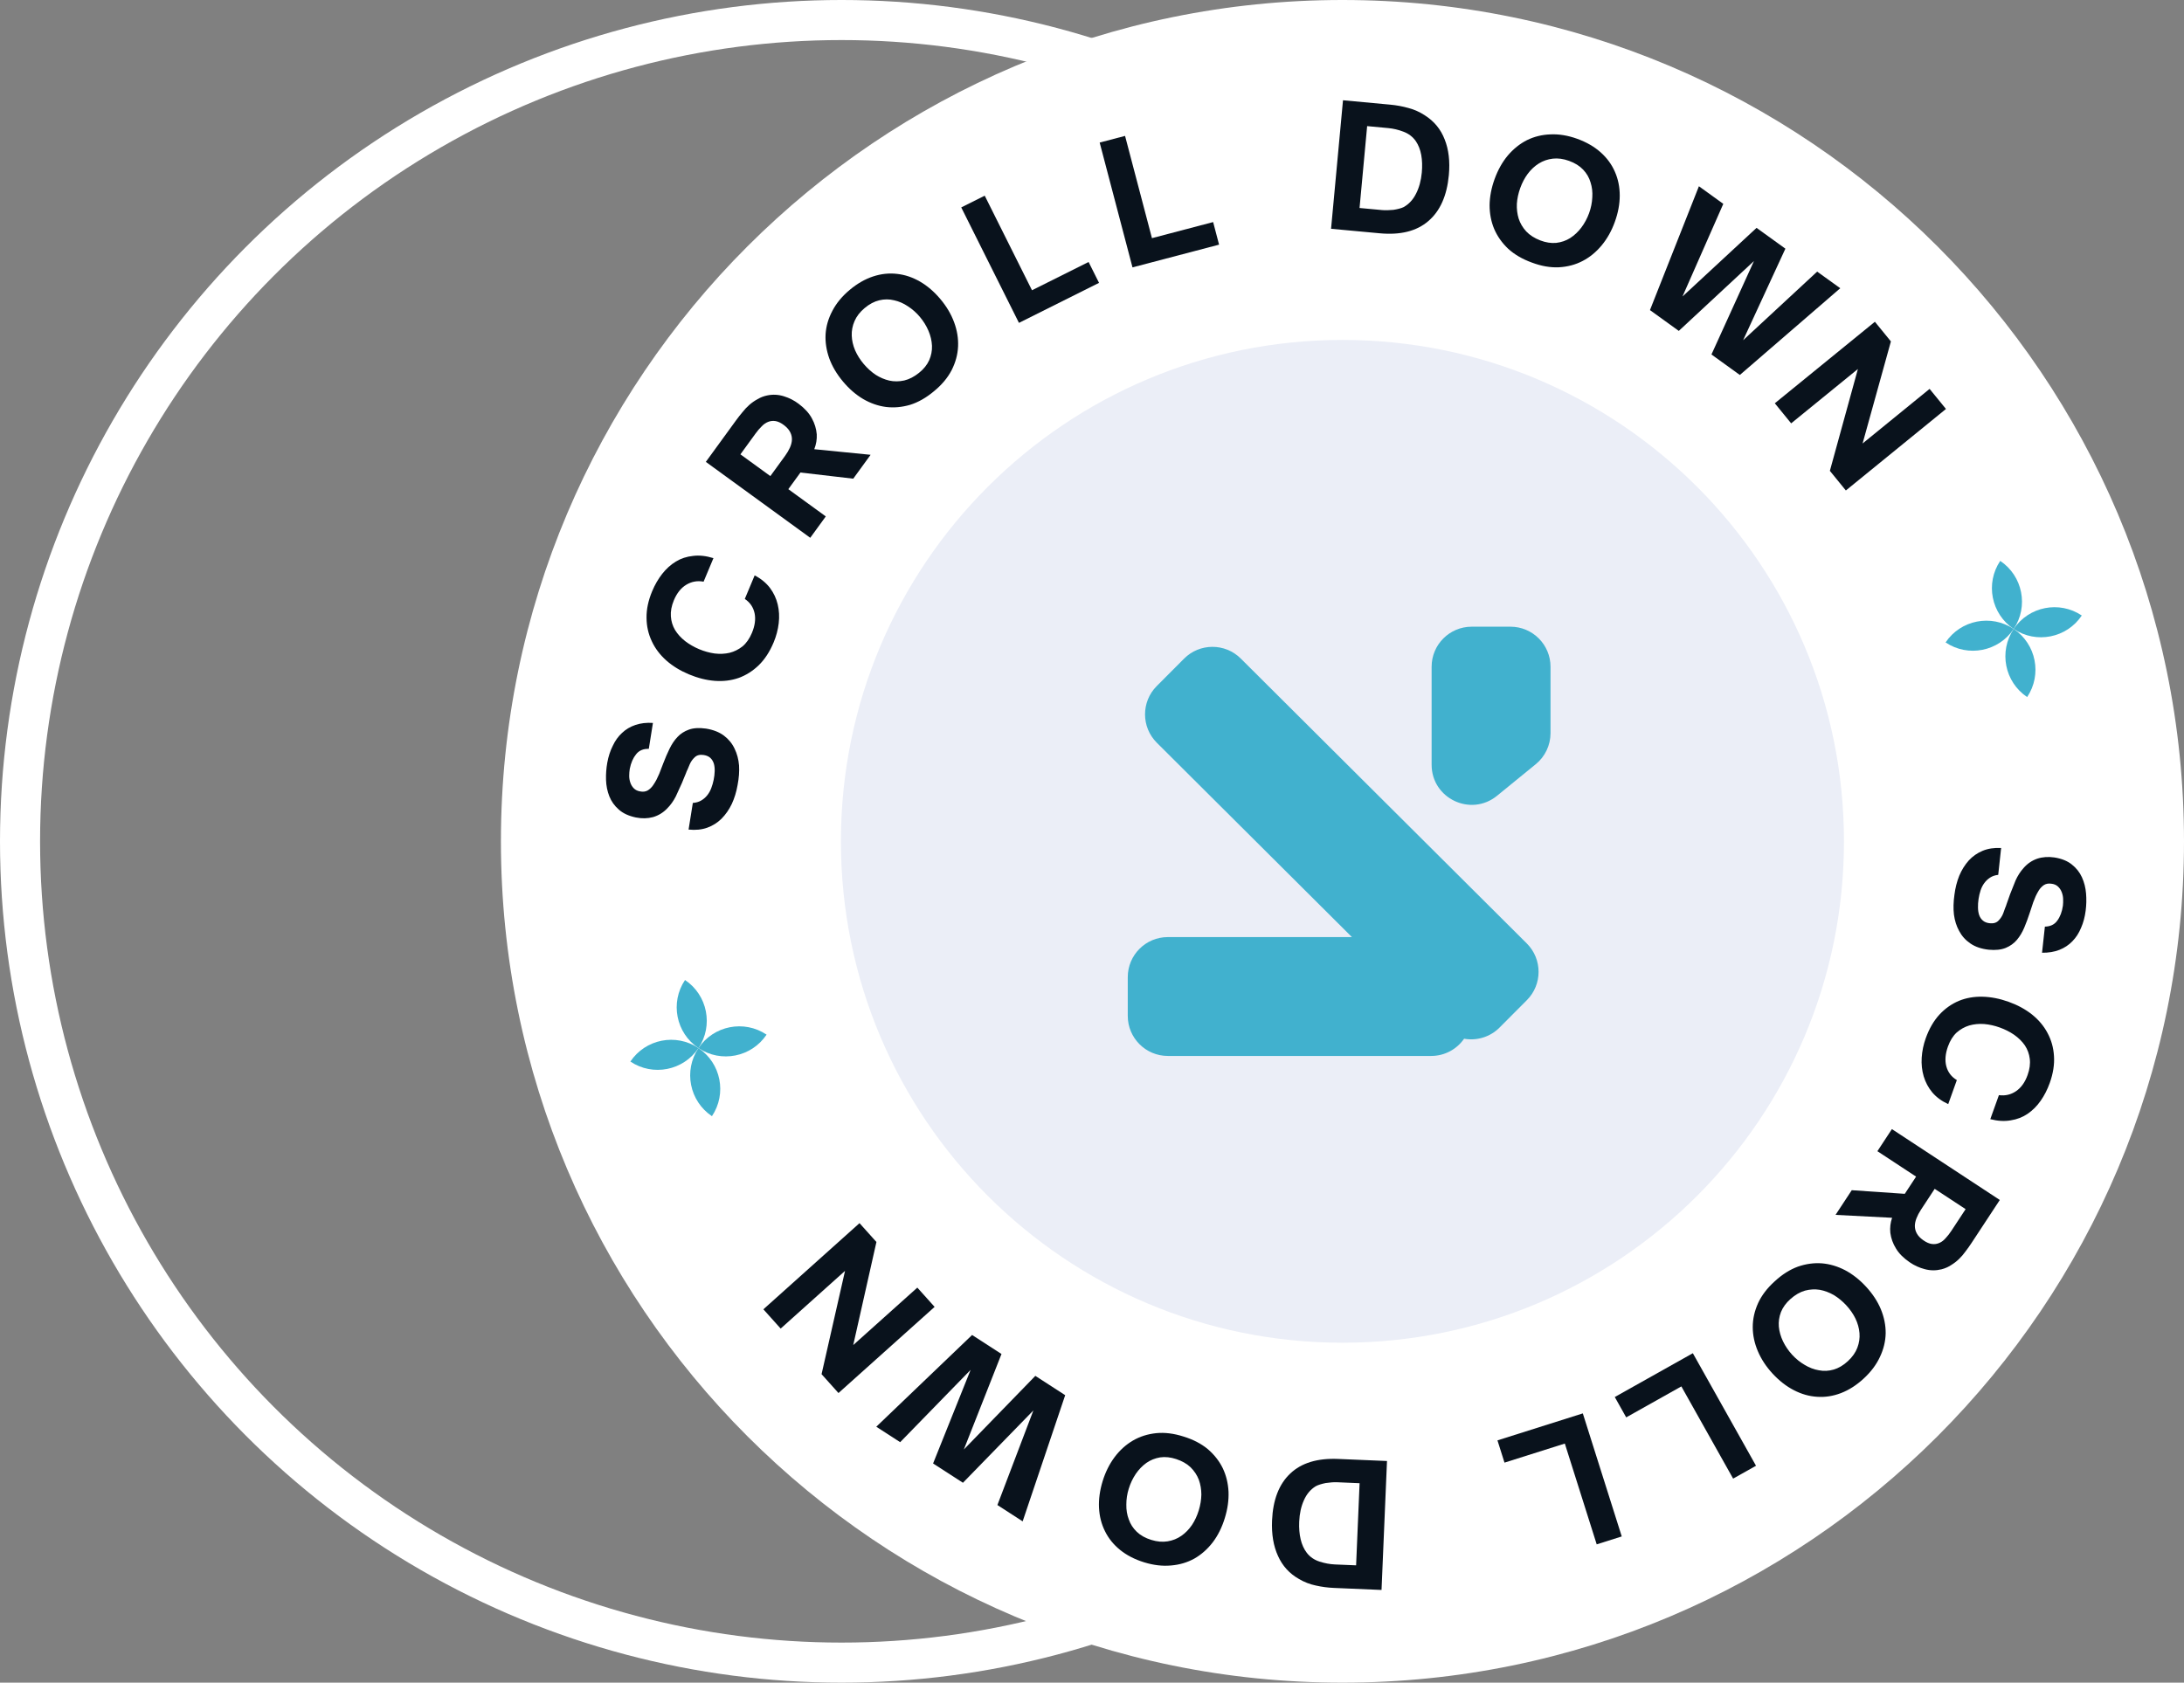 <svg width="109" height="84" viewBox="0 0 109 84" fill="none" xmlns="http://www.w3.org/2000/svg">
<rect x="0" y="0" width="109" height="84" fill="#808080" stroke="none"/>
<circle cx="42" cy="42" r="41" stroke="white" stroke-width="2"/>
<path d="M67 84C43.804 84 25 65.196 25 42C25 18.804 43.804 -2.8498e-06 67 -1.83588e-06C90.196 -8.2195e-07 109 18.804 109 42C109 65.196 90.196 84 67 84Z" fill="white"/>
<path d="M66.999 67.03C53.175 67.03 41.969 55.824 41.969 42C41.969 28.176 53.175 16.97 66.999 16.97C80.823 16.97 92.029 28.176 92.029 42C92.029 55.824 80.823 67.03 66.999 67.03Z" fill="#EBEEF7"/>
<path d="M102.057 46.259C102.332 46.252 102.538 46.153 102.675 45.96C102.818 45.768 102.912 45.519 102.957 45.213C102.969 45.104 102.972 44.988 102.967 44.866C102.962 44.749 102.937 44.637 102.894 44.528C102.851 44.42 102.788 44.328 102.704 44.252C102.621 44.175 102.513 44.13 102.38 44.116C102.242 44.095 102.121 44.115 102.017 44.177C101.912 44.245 101.822 44.339 101.748 44.459C101.696 44.545 101.647 44.637 101.599 44.736C101.557 44.841 101.516 44.944 101.475 45.043C101.439 45.143 101.407 45.24 101.379 45.334C101.35 45.429 101.323 45.511 101.297 45.582C101.215 45.835 101.124 46.079 101.026 46.312C100.927 46.546 100.804 46.749 100.658 46.922C100.511 47.095 100.325 47.228 100.102 47.32C99.878 47.411 99.597 47.442 99.259 47.411C98.891 47.371 98.585 47.268 98.341 47.101C98.096 46.934 97.909 46.725 97.777 46.473C97.645 46.233 97.558 45.961 97.518 45.657C97.483 45.355 97.492 45.026 97.542 44.672C97.585 44.328 97.666 44.011 97.783 43.718C97.906 43.426 98.065 43.172 98.259 42.955C98.453 42.744 98.684 42.583 98.952 42.472C99.221 42.361 99.528 42.315 99.873 42.334L99.728 43.673C99.567 43.692 99.431 43.738 99.32 43.812C99.208 43.885 99.113 43.975 99.034 44.083C98.955 44.19 98.893 44.312 98.848 44.447C98.802 44.588 98.768 44.731 98.747 44.875C98.724 45.025 98.715 45.171 98.718 45.312C98.721 45.452 98.741 45.576 98.778 45.684C98.82 45.799 98.884 45.891 98.968 45.961C99.052 46.031 99.163 46.074 99.302 46.089C99.495 46.11 99.643 46.065 99.746 45.954C99.849 45.849 99.926 45.729 99.978 45.594C100.012 45.501 100.043 45.415 100.069 45.339C100.101 45.269 100.127 45.199 100.147 45.128C100.173 45.057 100.199 44.984 100.226 44.907C100.253 44.831 100.284 44.743 100.319 44.643C100.404 44.42 100.496 44.189 100.595 43.95C100.7 43.717 100.832 43.512 100.992 43.334C101.18 43.116 101.407 42.961 101.674 42.867C101.939 42.78 102.225 42.76 102.532 42.805C102.892 42.862 103.181 42.979 103.4 43.155C103.625 43.332 103.794 43.546 103.907 43.796C104.02 44.046 104.089 44.316 104.112 44.605C104.136 44.895 104.129 45.181 104.092 45.464C104.052 45.777 103.976 46.061 103.863 46.318C103.755 46.58 103.612 46.803 103.433 46.985C103.254 47.173 103.037 47.317 102.782 47.418C102.527 47.518 102.238 47.566 101.915 47.562L102.057 46.259Z" fill="#09121C"/>
<path d="M99.802 51.293C99.545 51.2 99.285 51.143 99.023 51.12C98.759 51.102 98.512 51.127 98.282 51.193C98.05 51.264 97.84 51.382 97.652 51.547C97.468 51.719 97.324 51.951 97.219 52.243C97.088 52.608 97.061 52.937 97.137 53.228C97.217 53.527 97.392 53.758 97.663 53.919L97.233 55.118C96.906 54.969 96.641 54.774 96.437 54.534C96.239 54.295 96.097 54.028 96.009 53.733C95.922 53.437 95.888 53.126 95.909 52.798C95.93 52.47 95.997 52.147 96.112 51.827C96.282 51.353 96.509 50.96 96.794 50.65C97.077 50.346 97.401 50.117 97.765 49.964C98.127 49.816 98.519 49.747 98.941 49.757C99.363 49.766 99.8 49.851 100.251 50.013C100.691 50.17 101.077 50.38 101.408 50.64C101.744 50.909 102.004 51.218 102.188 51.567C102.378 51.919 102.486 52.302 102.511 52.717C102.54 53.14 102.469 53.588 102.3 54.062C102.181 54.394 102.03 54.691 101.845 54.953C101.661 55.216 101.445 55.432 101.198 55.601C100.95 55.77 100.669 55.879 100.356 55.928C100.045 55.984 99.704 55.965 99.332 55.87L99.762 54.671C100.076 54.712 100.36 54.647 100.615 54.474C100.87 54.301 101.064 54.032 101.194 53.666C101.299 53.375 101.335 53.105 101.302 52.854C101.273 52.612 101.191 52.389 101.058 52.187C100.922 51.99 100.743 51.813 100.522 51.657C100.305 51.508 100.065 51.387 99.802 51.293Z" fill="#09121C"/>
<path d="M98.397 62.049C98.304 62.191 98.206 62.329 98.102 62.465C98.004 62.603 97.895 62.731 97.774 62.848C97.654 62.965 97.522 63.067 97.378 63.154C97.235 63.249 97.077 63.319 96.902 63.364C96.623 63.434 96.345 63.433 96.067 63.359C95.793 63.289 95.542 63.174 95.312 63.016C95.001 62.804 94.772 62.574 94.624 62.324C94.472 62.079 94.379 61.818 94.343 61.541C94.318 61.292 94.347 61.043 94.431 60.793L91.609 60.648L92.418 59.416L95.065 59.597L95.629 58.738L93.698 57.469L94.422 56.366L99.807 59.904L98.397 62.049ZM95.868 60.397C95.778 60.534 95.705 60.672 95.651 60.81C95.596 60.949 95.568 61.079 95.567 61.202C95.568 61.333 95.6 61.456 95.663 61.57C95.728 61.692 95.835 61.806 95.984 61.911C96.143 62.023 96.289 62.086 96.424 62.102C96.559 62.118 96.684 62.099 96.8 62.044C96.912 61.995 97.016 61.914 97.111 61.802C97.208 61.699 97.303 61.577 97.396 61.435L98.101 60.362L96.557 59.348L95.868 60.397Z" fill="#09121C"/>
<path d="M93.016 68.817C92.655 69.151 92.276 69.393 91.879 69.545C91.483 69.696 91.085 69.758 90.687 69.729C90.293 69.705 89.907 69.595 89.528 69.399C89.15 69.204 88.796 68.928 88.466 68.571C88.145 68.224 87.901 67.851 87.732 67.454C87.563 67.056 87.478 66.656 87.477 66.252C87.476 65.848 87.565 65.448 87.744 65.052C87.923 64.664 88.199 64.302 88.573 63.965C88.943 63.623 89.329 63.379 89.73 63.232C90.13 63.093 90.529 63.038 90.928 63.067C91.321 63.1 91.707 63.214 92.086 63.41C92.46 63.609 92.808 63.883 93.129 64.23C93.458 64.587 93.705 64.962 93.869 65.355C94.034 65.756 94.114 66.157 94.111 66.556C94.103 66.959 94.008 67.352 93.826 67.736C93.647 68.124 93.377 68.484 93.016 68.817ZM92.145 65.163C91.955 64.958 91.748 64.787 91.521 64.649C91.294 64.52 91.062 64.433 90.823 64.389C90.58 64.35 90.333 64.363 90.081 64.43C89.833 64.502 89.594 64.641 89.362 64.846C89.14 65.043 88.981 65.26 88.886 65.497C88.794 65.738 88.759 65.981 88.779 66.227C88.803 66.477 88.873 66.722 88.988 66.963C89.107 67.208 89.261 67.433 89.45 67.638C89.636 67.839 89.844 68.006 90.074 68.14C90.301 68.277 90.535 68.366 90.778 68.406C91.021 68.454 91.266 68.443 91.514 68.371C91.762 68.299 91.999 68.159 92.226 67.949C92.449 67.743 92.606 67.52 92.698 67.278C92.789 67.037 92.824 66.794 92.804 66.549C92.784 66.303 92.716 66.06 92.601 65.819C92.486 65.587 92.334 65.368 92.145 65.163Z" fill="#09121C"/>
<path d="M83.914 69.211L81.161 70.757L80.591 69.741L84.487 67.554L87.64 73.172L86.498 73.814L83.914 69.211Z" fill="#09121C"/>
<path d="M78.098 72.064L75.087 73.016L74.736 71.905L78.996 70.558L80.939 76.701L79.689 77.096L78.098 72.064Z" fill="#09121C"/>
<path d="M69.223 72.935L68.95 79.372L66.577 79.271C66.267 79.258 65.966 79.218 65.671 79.151C65.376 79.09 65.095 78.981 64.829 78.824C64.354 78.555 64.006 78.172 63.784 77.677C63.556 77.182 63.457 76.592 63.486 75.907C63.53 74.87 63.834 74.088 64.396 73.559C64.953 73.03 65.75 72.788 66.786 72.832L69.223 72.935ZM66.728 73.995C66.643 73.991 66.552 73.994 66.454 74.002C66.357 74.01 66.259 74.021 66.161 74.035C66.063 74.055 65.971 74.078 65.885 74.105C65.799 74.132 65.725 74.162 65.663 74.196C65.407 74.355 65.212 74.586 65.078 74.89C64.937 75.2 64.858 75.558 64.841 75.964C64.827 76.285 64.851 76.578 64.913 76.842C64.975 77.105 65.077 77.331 65.221 77.52C65.382 77.727 65.595 77.873 65.858 77.957C66.116 78.04 66.372 78.088 66.626 78.099L67.681 78.143L67.855 74.043L66.728 73.995Z" fill="#09121C"/>
<path d="M57.106 77.994C56.637 77.849 56.236 77.643 55.906 77.377C55.576 77.11 55.323 76.797 55.148 76.439C54.971 76.086 54.871 75.696 54.85 75.271C54.829 74.845 54.89 74.401 55.032 73.937C55.172 73.485 55.371 73.086 55.629 72.74C55.888 72.394 56.192 72.12 56.54 71.916C56.889 71.712 57.279 71.588 57.712 71.544C58.137 71.503 58.589 71.56 59.069 71.714C59.55 71.862 59.955 72.072 60.283 72.345C60.605 72.622 60.853 72.939 61.028 73.298C61.197 73.655 61.293 74.046 61.314 74.472C61.33 74.895 61.268 75.333 61.128 75.785C60.986 76.249 60.786 76.651 60.529 76.991C60.264 77.335 59.958 77.606 59.612 77.804C59.259 78 58.872 78.115 58.448 78.15C58.023 78.19 57.576 78.138 57.106 77.994ZM59.827 75.404C59.909 75.137 59.953 74.871 59.958 74.606C59.956 74.345 59.914 74.101 59.832 73.872C59.744 73.642 59.608 73.435 59.423 73.251C59.237 73.073 58.997 72.936 58.703 72.839C58.421 72.746 58.153 72.717 57.901 72.754C57.647 72.796 57.418 72.888 57.216 73.029C57.013 73.175 56.835 73.359 56.685 73.579C56.533 73.805 56.416 74.052 56.334 74.319C56.253 74.579 56.213 74.843 56.214 75.11C56.208 75.375 56.249 75.623 56.337 75.853C56.417 76.087 56.551 76.293 56.737 76.471C56.924 76.649 57.165 76.784 57.46 76.874C57.75 76.964 58.022 76.987 58.277 76.945C58.531 76.903 58.759 76.811 58.961 76.67C59.163 76.529 59.339 76.349 59.49 76.128C59.633 75.912 59.745 75.671 59.827 75.404Z" fill="#09121C"/>
<path d="M53.162 69.649L51.039 75.948L49.779 75.133L51.575 70.41L48.059 74.021L46.569 73.058L48.442 68.385L44.926 71.995L43.734 71.224L48.516 66.644L49.983 67.593L48.104 72.36L51.672 68.685L53.162 69.649Z" fill="#09121C"/>
<path d="M41.003 68.6L42.174 63.444L38.962 66.324L38.099 65.362L42.897 61.061L43.741 62.002L42.584 67.146L45.782 64.279L46.645 65.241L41.847 69.542L41.003 68.6Z" fill="#09121C"/>
<path d="M32.381 37.383C32.106 37.376 31.895 37.465 31.749 37.651C31.597 37.836 31.49 38.08 31.43 38.383C31.413 38.491 31.403 38.606 31.402 38.729C31.402 38.846 31.421 38.959 31.459 39.07C31.496 39.18 31.555 39.276 31.634 39.356C31.714 39.436 31.819 39.487 31.951 39.508C32.088 39.536 32.21 39.521 32.317 39.465C32.425 39.402 32.52 39.312 32.599 39.196C32.656 39.113 32.71 39.023 32.762 38.927C32.809 38.824 32.856 38.724 32.902 38.627C32.942 38.529 32.979 38.434 33.012 38.34C33.045 38.248 33.077 38.166 33.106 38.097C33.201 37.848 33.303 37.61 33.414 37.382C33.524 37.153 33.656 36.956 33.812 36.791C33.967 36.625 34.159 36.502 34.386 36.422C34.614 36.341 34.897 36.325 35.233 36.372C35.598 36.43 35.899 36.549 36.135 36.727C36.37 36.906 36.547 37.125 36.666 37.383C36.786 37.63 36.859 37.906 36.885 38.211C36.904 38.515 36.879 38.842 36.811 39.194C36.751 39.535 36.655 39.848 36.523 40.134C36.386 40.419 36.214 40.665 36.009 40.872C35.805 41.073 35.566 41.223 35.293 41.321C35.019 41.418 34.71 41.449 34.366 41.413L34.578 40.083C34.739 40.071 34.878 40.032 34.993 39.964C35.108 39.897 35.208 39.811 35.292 39.708C35.376 39.604 35.444 39.486 35.495 39.353C35.548 39.214 35.589 39.073 35.618 38.93C35.648 38.782 35.665 38.637 35.669 38.496C35.673 38.355 35.659 38.23 35.627 38.121C35.59 38.005 35.532 37.909 35.452 37.835C35.371 37.761 35.262 37.713 35.124 37.691C34.933 37.66 34.782 37.698 34.673 37.803C34.565 37.903 34.482 38.019 34.425 38.151C34.385 38.243 34.35 38.326 34.32 38.401C34.285 38.469 34.255 38.538 34.232 38.608C34.203 38.677 34.173 38.749 34.142 38.824C34.112 38.9 34.077 38.986 34.036 39.084C33.94 39.302 33.837 39.528 33.726 39.763C33.61 39.99 33.468 40.188 33.299 40.358C33.1 40.566 32.865 40.71 32.595 40.79C32.325 40.863 32.038 40.87 31.735 40.809C31.378 40.734 31.095 40.603 30.885 40.416C30.669 40.228 30.511 40.006 30.41 39.751C30.31 39.495 30.255 39.222 30.246 38.932C30.237 38.642 30.258 38.357 30.308 38.076C30.364 37.765 30.455 37.485 30.581 37.235C30.701 36.977 30.855 36.762 31.043 36.59C31.231 36.411 31.455 36.277 31.714 36.19C31.974 36.102 32.265 36.068 32.587 36.089L32.381 37.383Z" fill="#09121C"/>
<path d="M34.898 32.41C35.15 32.515 35.406 32.586 35.667 32.623C35.93 32.654 36.178 32.643 36.411 32.589C36.646 32.53 36.862 32.423 37.058 32.268C37.251 32.106 37.407 31.882 37.527 31.596C37.677 31.238 37.721 30.912 37.661 30.617C37.597 30.314 37.434 30.075 37.172 29.899L37.664 28.724C37.982 28.89 38.237 29.099 38.428 29.35C38.613 29.598 38.742 29.872 38.814 30.172C38.886 30.472 38.903 30.785 38.865 31.111C38.827 31.437 38.742 31.757 38.611 32.07C38.417 32.535 38.169 32.914 37.868 33.209C37.569 33.498 37.234 33.71 36.863 33.844C36.493 33.972 36.098 34.02 35.677 33.989C35.256 33.957 34.825 33.849 34.383 33.664C33.952 33.484 33.578 33.255 33.26 32.977C32.939 32.691 32.695 32.369 32.53 32.011C32.359 31.649 32.271 31.261 32.268 30.845C32.261 30.422 32.355 29.977 32.549 29.513C32.685 29.188 32.852 28.9 33.05 28.647C33.248 28.395 33.474 28.19 33.73 28.034C33.986 27.878 34.272 27.784 34.588 27.752C34.901 27.712 35.241 27.749 35.607 27.863L35.115 29.038C34.804 28.98 34.517 29.031 34.253 29.19C33.989 29.349 33.782 29.608 33.632 29.966C33.513 30.252 33.463 30.52 33.482 30.772C33.499 31.015 33.568 31.242 33.691 31.451C33.816 31.655 33.985 31.84 34.198 32.008C34.407 32.168 34.641 32.302 34.898 32.41Z" fill="#09121C"/>
<path d="M36.737 20.982C36.837 20.845 36.942 20.711 37.051 20.581C37.156 20.447 37.272 20.324 37.397 20.213C37.523 20.102 37.66 20.007 37.808 19.927C37.955 19.839 38.117 19.776 38.293 19.74C38.575 19.682 38.853 19.697 39.127 19.784C39.397 19.867 39.643 19.994 39.865 20.163C40.165 20.389 40.384 20.63 40.52 20.887C40.659 21.138 40.74 21.403 40.763 21.682C40.776 21.932 40.735 22.18 40.639 22.425L43.451 22.704L42.584 23.896L39.949 23.589L39.344 24.42L41.214 25.78L40.438 26.847L35.227 23.057L36.737 20.982ZM39.185 22.752C39.282 22.619 39.361 22.485 39.422 22.35C39.483 22.214 39.517 22.085 39.523 21.962C39.529 21.831 39.503 21.707 39.445 21.59C39.386 21.465 39.285 21.346 39.141 21.234C38.988 21.115 38.844 21.045 38.711 21.022C38.577 21 38.451 21.013 38.333 21.062C38.218 21.107 38.11 21.182 38.01 21.289C37.908 21.388 37.807 21.506 37.708 21.643L36.953 22.681L38.447 23.767L39.185 22.752Z" fill="#09121C"/>
<path d="M42.404 14.474C42.781 14.158 43.171 13.934 43.574 13.801C43.978 13.668 44.377 13.626 44.774 13.673C45.166 13.716 45.547 13.844 45.916 14.057C46.285 14.271 46.625 14.563 46.937 14.935C47.241 15.297 47.468 15.681 47.618 16.086C47.768 16.491 47.834 16.895 47.816 17.298C47.797 17.701 47.69 18.097 47.492 18.484C47.295 18.863 47.002 19.212 46.613 19.531C46.227 19.855 45.83 20.081 45.423 20.209C45.016 20.328 44.615 20.364 44.219 20.316C43.827 20.265 43.447 20.133 43.078 19.919C42.714 19.703 42.379 19.413 42.075 19.05C41.763 18.678 41.534 18.292 41.388 17.892C41.243 17.483 41.182 17.08 41.204 16.681C41.23 16.279 41.344 15.89 41.544 15.516C41.741 15.137 42.028 14.79 42.404 14.474ZM43.102 18.165C43.281 18.378 43.481 18.56 43.7 18.708C43.921 18.848 44.149 18.945 44.385 19C44.626 19.052 44.874 19.05 45.129 18.994C45.379 18.934 45.625 18.807 45.866 18.613C46.098 18.427 46.267 18.218 46.373 17.986C46.476 17.749 46.523 17.508 46.514 17.262C46.502 17.011 46.444 16.762 46.34 16.517C46.233 16.266 46.09 16.034 45.91 15.82C45.735 15.611 45.535 15.434 45.311 15.29C45.091 15.141 44.861 15.042 44.62 14.99C44.38 14.931 44.134 14.931 43.883 14.991C43.633 15.05 43.389 15.18 43.152 15.379C42.92 15.574 42.752 15.789 42.65 16.026C42.547 16.262 42.5 16.504 42.509 16.75C42.517 16.996 42.573 17.242 42.677 17.488C42.781 17.725 42.923 17.951 43.102 18.165Z" fill="#09121C"/>
<path d="M51.505 14.49L54.33 13.079L54.851 14.121L50.854 16.118L47.974 10.354L49.146 9.769L51.505 14.49Z" fill="#09121C"/>
<path d="M57.492 11.889L60.546 11.086L60.842 12.213L56.521 13.348L54.883 7.117L56.15 6.784L57.492 11.889Z" fill="#09121C"/>
<path d="M66.431 11.421L67.027 5.005L69.391 5.225C69.7 5.254 69.999 5.309 70.29 5.391C70.582 5.466 70.856 5.589 71.115 5.76C71.575 6.052 71.904 6.451 72.1 6.957C72.303 7.463 72.373 8.058 72.31 8.74C72.214 9.773 71.871 10.54 71.283 11.039C70.7 11.54 69.892 11.742 68.859 11.646L66.431 11.421ZM68.976 10.487C69.061 10.495 69.152 10.497 69.25 10.494C69.347 10.491 69.446 10.485 69.544 10.476C69.643 10.461 69.736 10.442 69.823 10.419C69.911 10.397 69.986 10.371 70.05 10.34C70.313 10.194 70.52 9.972 70.669 9.675C70.825 9.373 70.922 9.02 70.96 8.615C70.989 8.295 70.98 8.001 70.932 7.735C70.883 7.468 70.792 7.238 70.658 7.042C70.507 6.827 70.302 6.671 70.043 6.574C69.79 6.477 69.537 6.417 69.283 6.394L68.232 6.296L67.853 10.383L68.976 10.487Z" fill="#09121C"/>
<path d="M78.719 6.93C79.181 7.098 79.57 7.323 79.887 7.605C80.204 7.888 80.441 8.213 80.599 8.58C80.758 8.941 80.838 9.334 80.839 9.76C80.839 10.186 80.757 10.627 80.591 11.084C80.43 11.529 80.212 11.917 79.936 12.25C79.661 12.582 79.344 12.842 78.986 13.028C78.628 13.215 78.232 13.32 77.798 13.343C77.371 13.363 76.922 13.284 76.451 13.107C75.978 12.935 75.584 12.705 75.269 12.417C74.962 12.125 74.729 11.795 74.572 11.428C74.42 11.064 74.344 10.668 74.343 10.242C74.349 9.818 74.432 9.384 74.593 8.939C74.758 8.483 74.978 8.091 75.251 7.764C75.532 7.434 75.851 7.178 76.207 6.997C76.568 6.819 76.961 6.722 77.386 6.708C77.812 6.689 78.257 6.763 78.719 6.93ZM75.874 9.384C75.779 9.646 75.722 9.91 75.704 10.174C75.693 10.435 75.723 10.681 75.794 10.913C75.871 11.147 75.996 11.361 76.172 11.553C76.349 11.74 76.582 11.889 76.871 12.001C77.149 12.107 77.414 12.149 77.668 12.125C77.924 12.095 78.157 12.015 78.365 11.884C78.576 11.747 78.762 11.573 78.923 11.36C79.086 11.142 79.215 10.901 79.31 10.639C79.403 10.382 79.456 10.121 79.469 9.854C79.487 9.59 79.458 9.341 79.382 9.106C79.313 8.869 79.19 8.656 79.013 8.469C78.835 8.282 78.601 8.136 78.31 8.031C78.025 7.927 77.754 7.891 77.498 7.92C77.242 7.95 77.01 8.031 76.801 8.161C76.592 8.292 76.407 8.464 76.247 8.677C76.093 8.886 75.969 9.121 75.874 9.384Z" fill="#09121C"/>
<path d="M82.347 15.48L84.79 9.298L86.007 10.177L83.971 14.801L87.667 11.375L89.106 12.414L86.996 16.985L90.692 13.559L91.844 14.389L86.833 18.719L85.416 17.696L87.537 13.032L83.786 16.519L82.347 15.48Z" fill="#09121C"/>
<path d="M94.372 17.044L92.959 22.139L96.303 19.414L97.12 20.416L92.124 24.485L91.326 23.505L92.725 18.421L89.394 21.134L88.578 20.132L93.573 16.063L94.372 17.044Z" fill="#09121C"/>
<path d="M34.188 48.923C35.312 49.676 35.613 51.198 34.86 52.322C33.735 51.569 33.434 50.047 34.188 48.923Z" fill="#41B1CE"/>
<path d="M34.86 52.322C35.984 53.075 36.285 54.597 35.532 55.721C34.408 54.968 34.107 53.446 34.86 52.322Z" fill="#41B1CE"/>
<path d="M34.86 52.322C35.984 53.075 37.506 52.774 38.259 51.65C37.134 50.897 35.613 51.198 34.86 52.322Z" fill="#41B1CE"/>
<path d="M34.86 52.322C33.735 51.569 32.214 51.87 31.461 52.994C32.585 53.747 34.107 53.446 34.86 52.322Z" fill="#41B1CE"/>
<path d="M99.828 28C100.952 28.753 101.253 30.275 100.5 31.399C99.376 30.646 99.075 29.124 99.828 28Z" fill="#41B1CE"/>
<path d="M100.5 31.399C101.624 32.152 101.925 33.674 101.172 34.798C100.048 34.045 99.747 32.523 100.5 31.399Z" fill="#41B1CE"/>
<path d="M100.5 31.399C101.624 32.152 103.146 31.851 103.899 30.727C102.775 29.974 101.253 30.275 100.5 31.399Z" fill="#41B1CE"/>
<path d="M100.5 31.399C99.376 30.646 97.854 30.947 97.101 32.071C98.225 32.824 99.747 32.523 100.5 31.399Z" fill="#41B1CE"/>
<path fill-rule="evenodd" clip-rule="evenodd" d="M56.285 50.714C56.285 51.818 57.181 52.714 58.285 52.714H71.428C72.109 52.714 72.71 52.374 73.071 51.854C73.694 51.965 74.359 51.779 74.84 51.297L76.205 49.927C76.984 49.144 76.982 47.878 76.2 47.098L61.924 32.874C61.141 32.095 59.875 32.097 59.095 32.88L57.73 34.25C56.951 35.032 56.953 36.298 57.735 37.078L67.472 46.78H58.285C57.181 46.78 56.285 47.675 56.285 48.78V50.714ZM73.45 31.285C72.345 31.285 71.45 32.181 71.45 33.285V38.176C71.45 39.862 73.407 40.792 74.714 39.726L76.648 38.149C77.114 37.769 77.384 37.2 77.384 36.599V33.285C77.384 32.181 76.488 31.285 75.384 31.285H73.45Z" fill="#41B1CE"/>
</svg>
